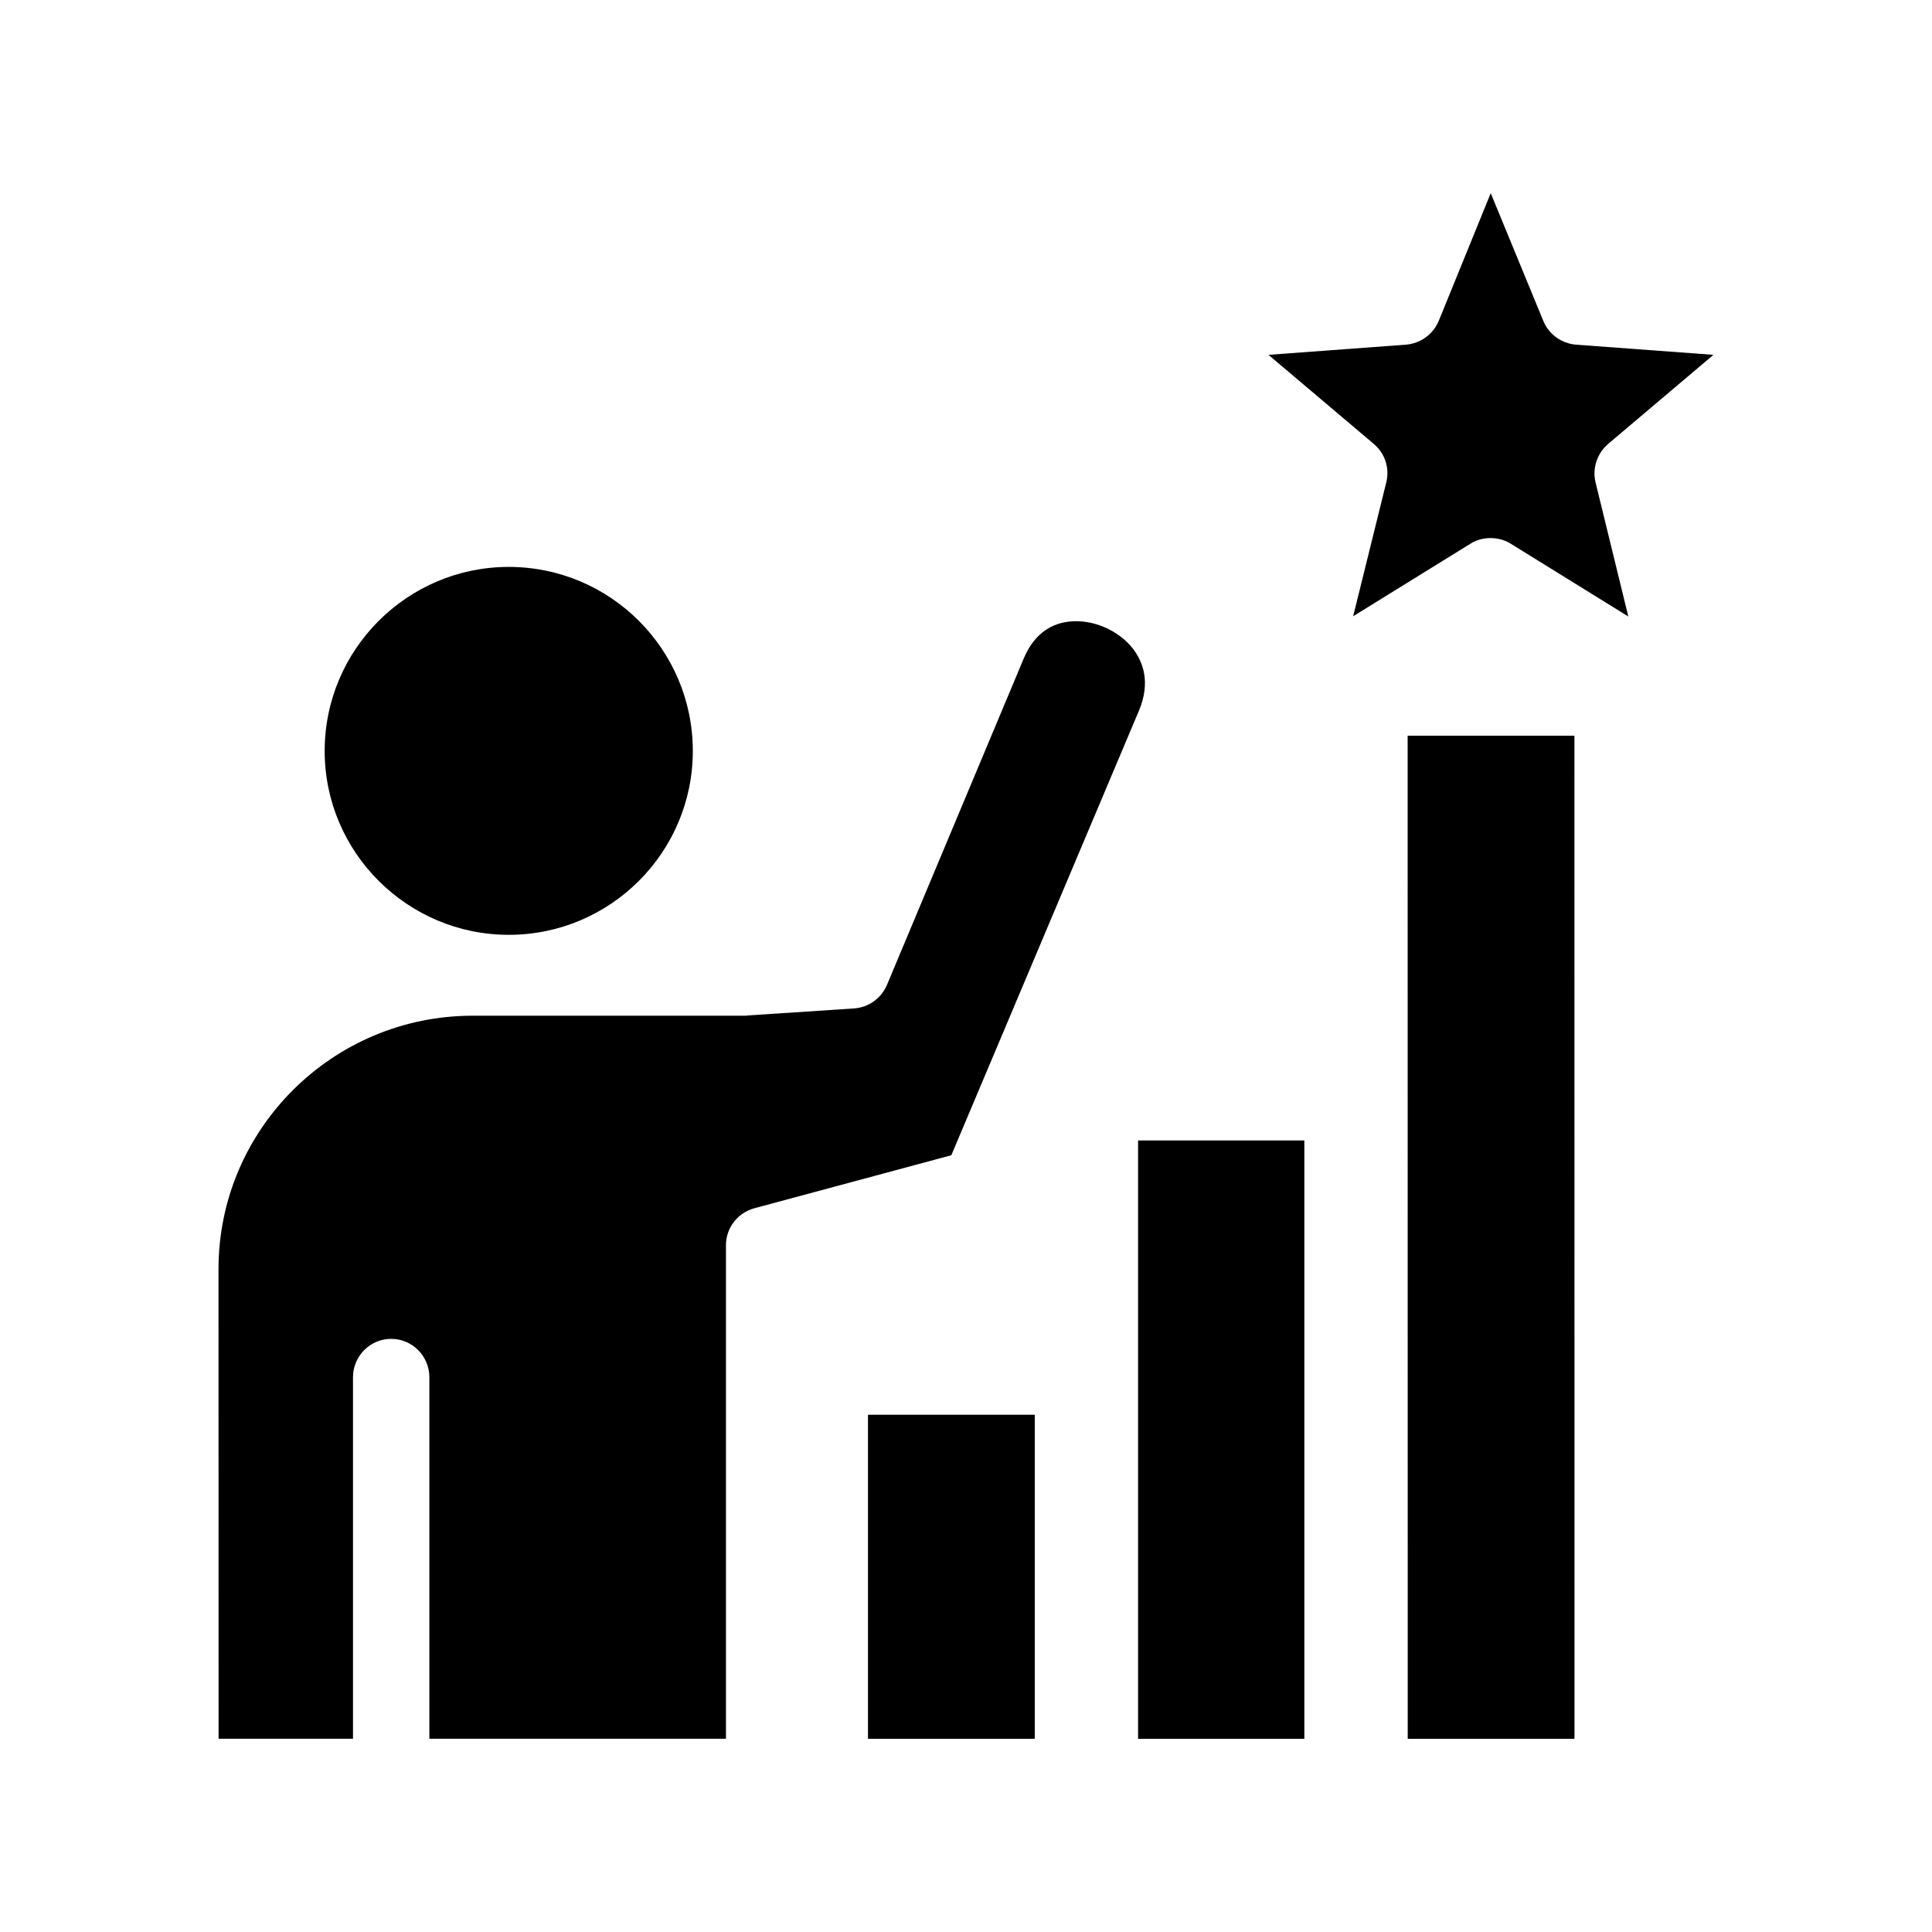 <svg xmlns="http://www.w3.org/2000/svg" viewBox="0 0 1200 1200" version="1.1" height="1200pt" width="1200pt">
 <path d="m201.66 466.45c0-63.094 51.375-114.33 114.33-114.33 63.094 0 114.33 51.234 114.33 114.33 0 62.953-51.234 114.19-114.33 114.19-62.906 0-114.33-51.234-114.33-114.19zm505.74-24.984c7.594-18.047 2.203-30.656-3.469-38.25-9.188-12-25.781-18.984-40.453-17.062-12.656 1.594-22.125 9.469-27.844 23.391l-84.75 202.26c-3.469 8.203-11.391 13.922-20.25 14.531l-66.422 4.406c-0.469 0.141-1.125 0.141-1.594 0.141h-169.08c-86.953 0-157.82 70.547-157.82 157.36l0.047 291.74h83.484v-224.53c0-13.125 10.594-23.859 23.719-23.859s23.719 10.734 23.719 23.859v224.53h184.22v-306.61c0-10.734 7.266-20.109 17.719-22.922l122.26-32.906zm-168.28 638.53h103.59v-201.28h-103.59zm167.76 0h103.27v-371.63h-103.27zm167.48 0h103.59l-0.047-623.02h-103.59zm124.45-804.24 65.438-55.359-85.547-6.328c-8.859-0.797-16.781-6.469-20.109-14.719l-32.672-79.359-32.25 79.219c-3.469 8.391-11.25 14.062-20.25 14.859l-85.547 6.328 65.438 55.359c6.938 5.859 9.938 15.047 7.734 23.859l-20.578 83.156 72.891-45.094c3.797-2.391 8.062-3.469 12.469-3.469 4.266 0 8.719 1.125 12.469 3.469l73.078 45.234-20.391-83.484c-2.016-8.672 1.031-17.812 7.828-23.672z"></path>
</svg>
